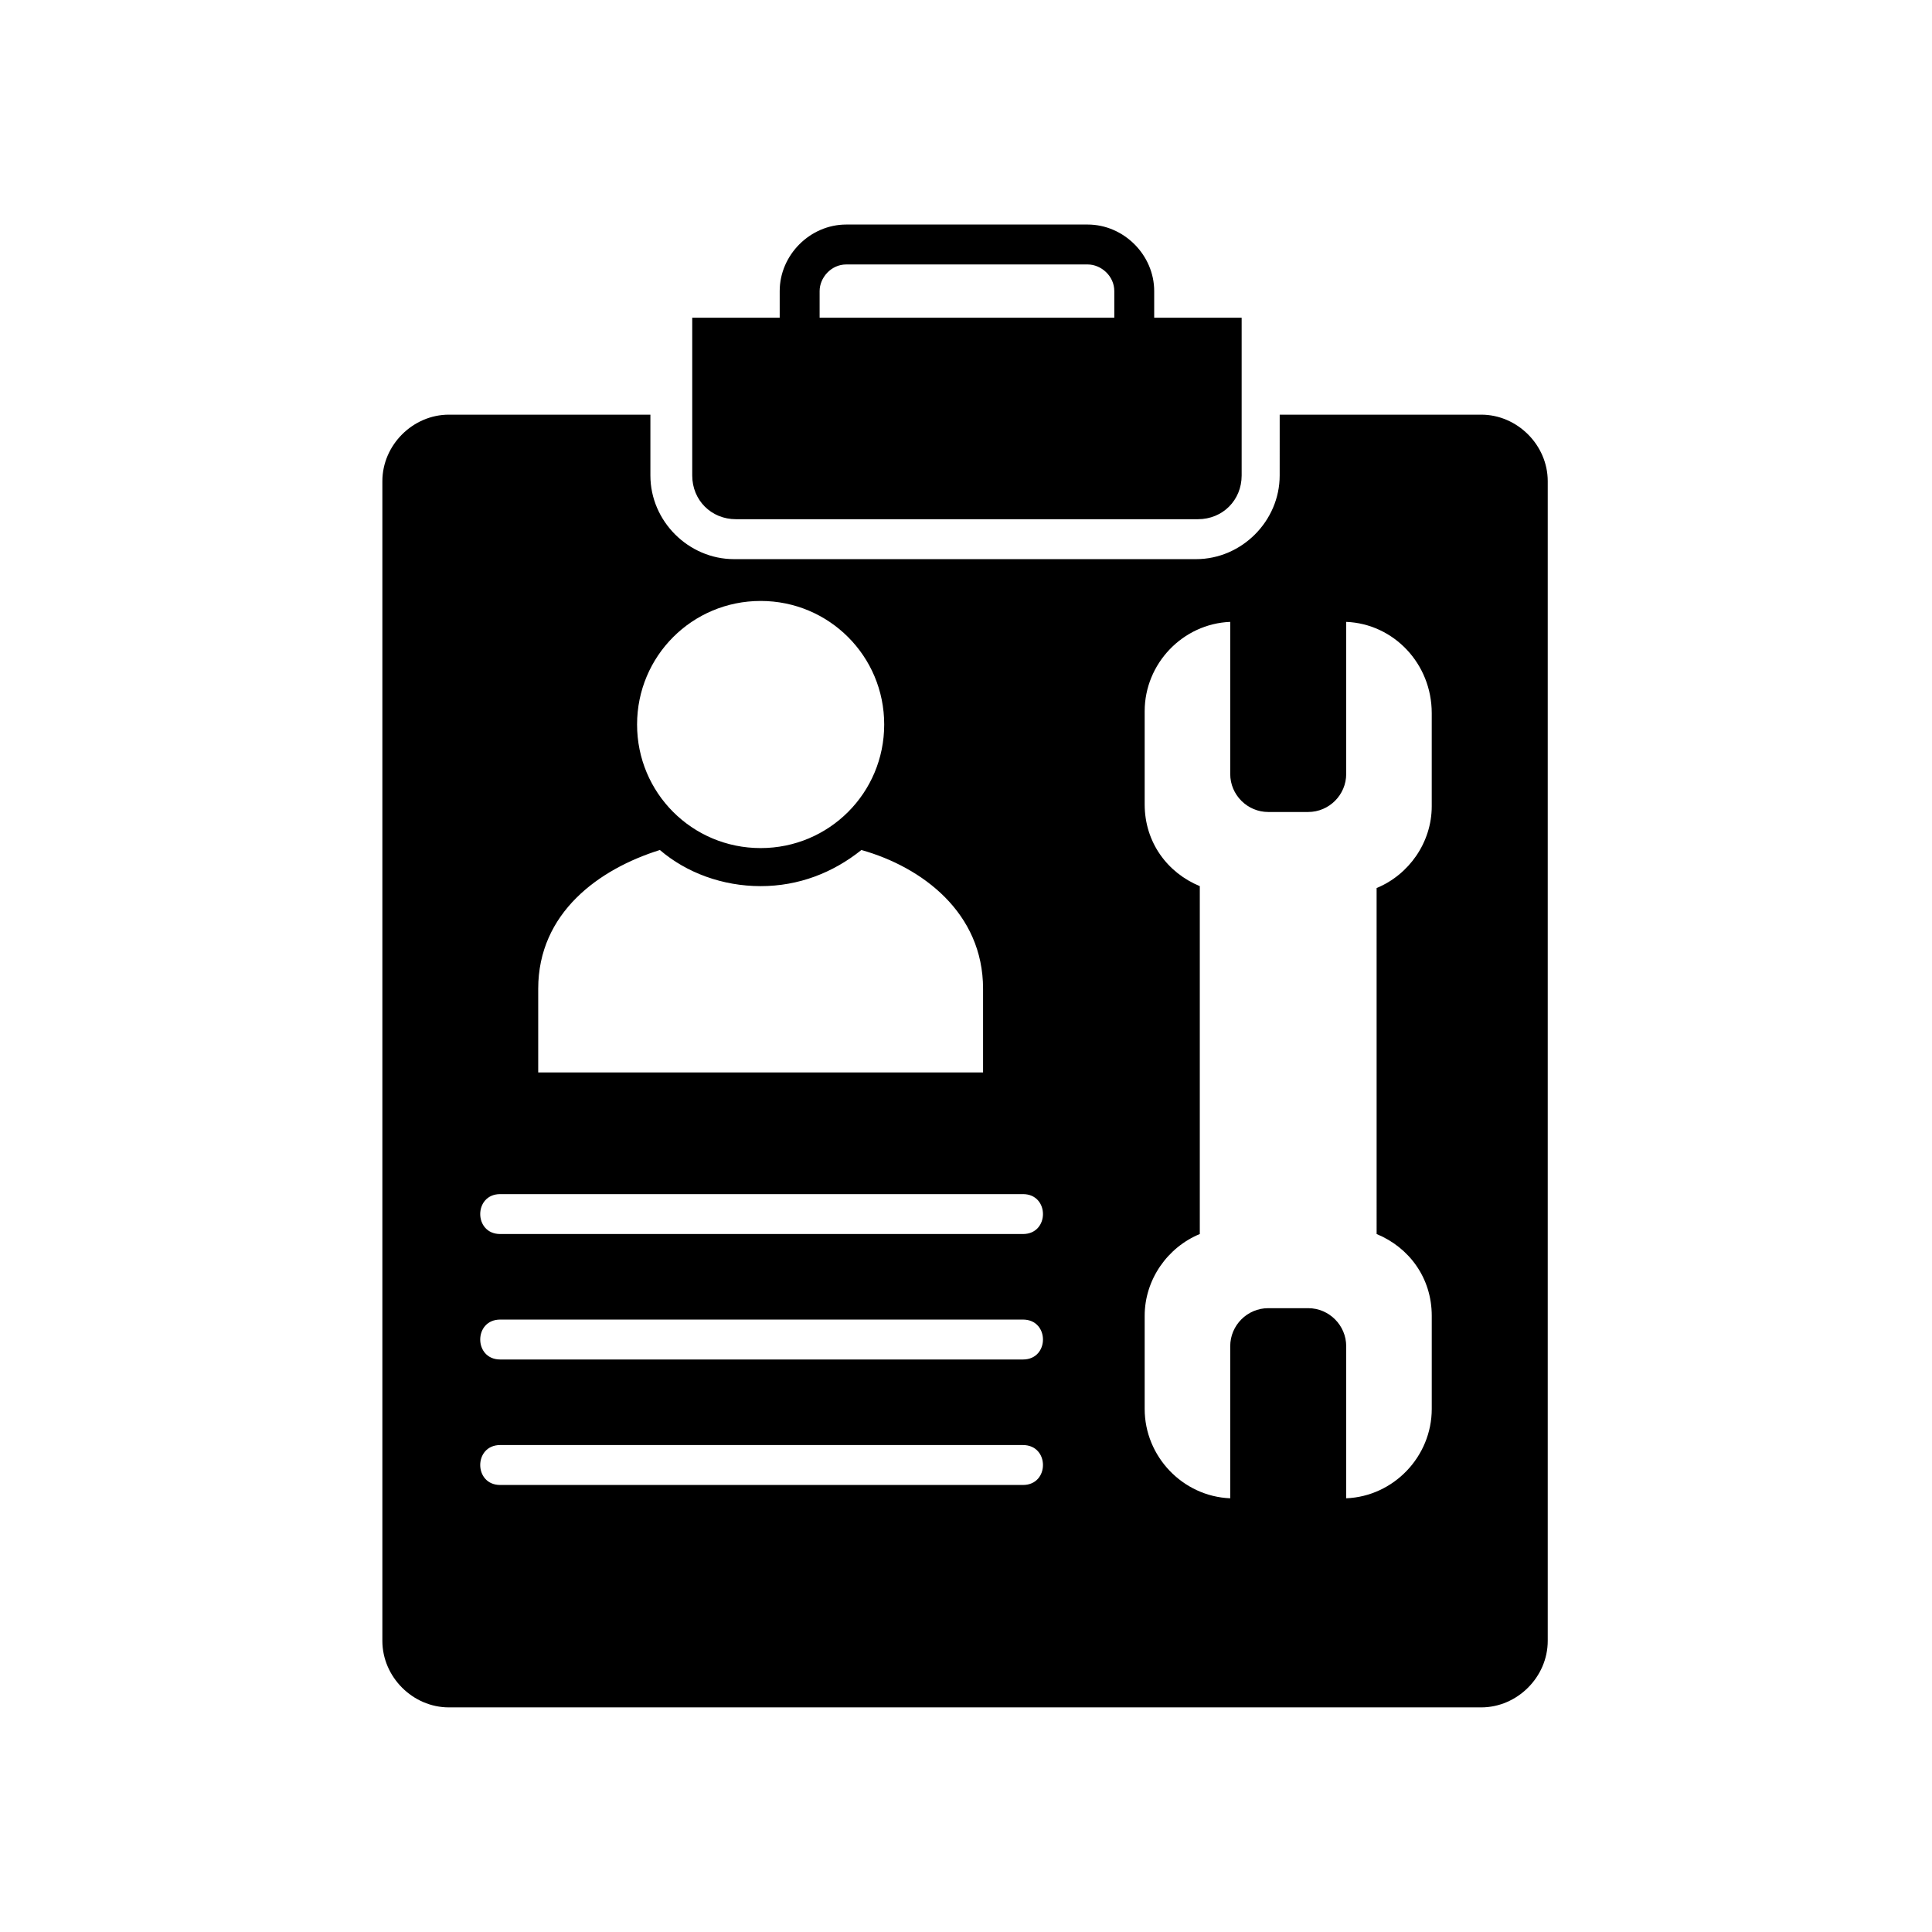 <?xml version="1.0" encoding="UTF-8"?>
<!-- Uploaded to: SVG Repo, www.svgrepo.com, Generator: SVG Repo Mixer Tools -->
<svg fill="#000000" width="800px" height="800px" version="1.1" viewBox="144 144 512 512" xmlns="http://www.w3.org/2000/svg">
 <path d="m262.96 253.89h53.402v16.121c0 12.09 10.078 22.168 22.168 22.168h122.43c12.09 0 22.168-10.078 22.168-22.168l0.004-16.121h53.402c9.574 0 17.633 8.062 17.633 17.633v307.32c0 9.574-8.062 17.633-17.633 17.633h-273.57c-9.574 0-17.633-8.062-17.633-17.633v-307.32c0-9.574 8.062-17.633 17.633-17.633zm64.488-25.695v41.816c0 6.551 5.039 11.586 11.586 11.586h122.43c6.551 0 11.586-5.039 11.586-11.586v-41.816h-23.176v-7.055c0-9.574-8.062-17.633-17.633-17.633h-63.98c-9.574 0-17.633 8.062-17.633 17.633v7.055zm33.758 0v-7.055c0-3.527 3.023-7.055 7.055-7.055h63.984c3.527 0 7.055 3.023 7.055 7.055v7.055zm139.55 80.609v40.305c0 5.543-4.535 10.078-10.078 10.078h-10.578c-5.543 0-10.078-4.535-10.078-10.078v-40.305c-12.594 0.504-22.672 11.082-22.672 23.68v24.688c0 10.078 6.047 18.137 14.609 21.664v92.195c-8.566 3.527-14.609 12.09-14.609 21.664v24.688c0 12.594 10.078 23.176 22.672 23.68v-40.305c0-5.543 4.535-10.078 10.078-10.078h10.578c5.543 0 10.078 4.535 10.078 10.078v40.305c12.594-0.504 22.672-11.082 22.672-23.68v-24.688c0-10.078-6.047-18.137-14.609-21.664l-0.004-91.691c8.566-3.527 14.609-12.09 14.609-21.664v-24.688c0.004-13.098-10.074-23.68-22.668-24.184zm-224.2 228.73h138.55c7.055 0 7.055-10.578 0-10.578l-138.55-0.004c-7.055 0-7.055 10.582 0 10.582zm0-33.254h138.55c7.055 0 7.055-10.578 0-10.578h-138.55c-7.055 0-7.055 10.578 0 10.578zm0-33.25h138.55c7.055 0 7.055-10.578 0-10.578h-138.55c-7.055 0-7.055 10.578 0 10.578zm95.723-101.77c-7.559 6.047-16.625 9.574-26.703 9.574-10.078 0-19.648-3.527-26.703-9.574-16.121 5.039-32.242 16.625-32.242 36.777v22.168h117.89v-22.168c0-20.152-16.121-32.242-32.242-36.777zm-26.703-66c-18.137 0-32.746 14.609-32.746 32.746s14.609 32.746 32.746 32.746c18.137 0 32.746-14.609 32.746-32.746 0.004-18.133-14.609-32.746-32.746-32.746z" fill-rule="evenodd"/>
</svg>